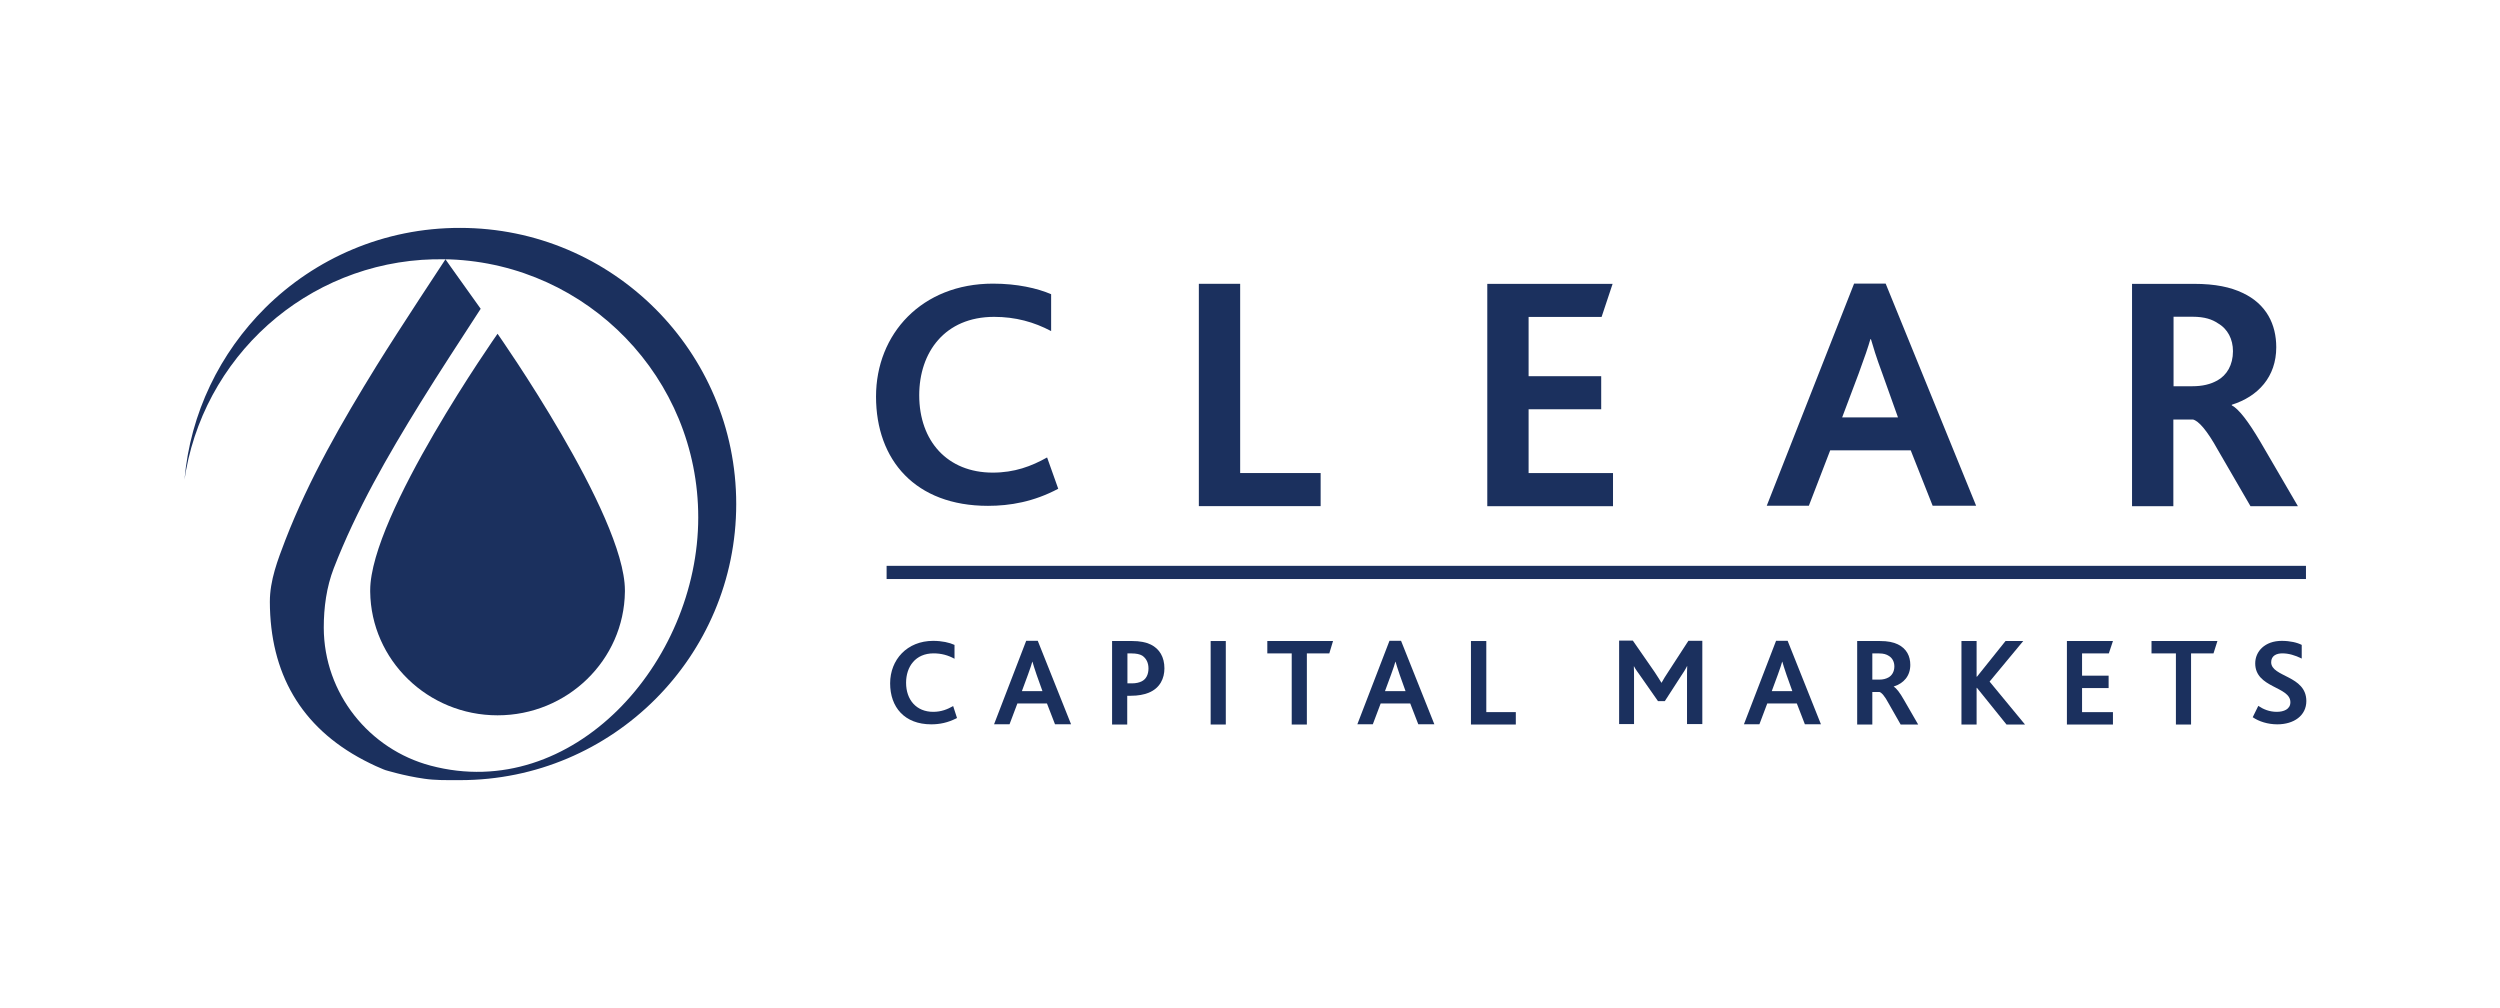 <?xml version="1.0" encoding="UTF-8" standalone="no"?>
<svg width="100%" height="100%" viewBox="0 0 1270 512" version="1.1" xmlns="http://www.w3.org/2000/svg">
    <g transform="matrix(0.894,0,0,0.727,-2962.16,-922.618)">
        <rect x="3311.9" y="1269.11" width="1419.16" height="704.283" style="fill:none;"/>
        <g transform="matrix(1,0,0,1,0,-6.205)">
            <g transform="matrix(1.092,0,0,1.344,3273.18,1243.82)">
                <path d="M532.8,390.5C529.8,392.2 526.6,393.5 522.4,393.5C513.7,393.5 508.3,387.3 508.3,378.4C508.3,370 513.2,363.1 522.6,363.1C526.7,363.1 530.2,364.1 533.5,365.9L533.5,358.7C530.9,357.5 527,356.6 522.4,356.6C508.8,356.6 500,366.4 500,378.7C500,391.1 507.5,400 521.4,400C525.6,400 530.1,399.2 534.8,396.7L532.8,390.5Z" style="fill:rgb(27,48,94);fill-rule:nonzero;"/>
            </g>
            <g transform="matrix(1.113,0,0,1.369,3263.2,1234.71)">
                <path d="M577.3,382.4L566.8,382.4L569.9,374C571.1,370.7 571.7,368.9 572.1,367.4L572.2,367.4C572.6,368.8 573.2,370.8 574.3,374L577.3,382.4ZM591.9,399.3L574.9,356.7L569,356.7L552.6,399.3L560.5,399.3L564.5,388.7L579.6,388.7L583.7,399.3L591.9,399.3Z" style="fill:rgb(27,48,94);fill-rule:nonzero;"/>
            </g>
            <g transform="matrix(1.118,0,0,1.376,3260.3,1232.11)">
                <path d="M631.2,370.8C631.2,373.9 630,376.3 627.7,377.4C626.5,378 624.8,378.4 622.8,378.4L620.5,378.4L620.5,363.2L622.7,363.2C625,363.2 626.8,363.6 628,364.3C630.1,365.7 631.2,368 631.2,370.8M639.3,370.8C639.3,365 636.8,360.9 632.4,358.7C629.9,357.5 626.8,356.9 622.9,356.9L612.7,356.9L612.7,399.3L620.4,399.3L620.4,384.7L622.2,384.7C626,384.7 628.9,384.1 631.2,383.2C637.2,380.8 639.3,375.7 639.3,370.8" style="fill:rgb(27,48,94);fill-rule:nonzero;"/>
            </g>
            <g transform="matrix(1.118,0,0,1.376,3260.3,1232.11)">
                <rect x="662.8" y="356.9" width="7.7" height="42.4" style="fill:rgb(27,48,94);"/>
            </g>
            <g transform="matrix(1.118,0,0,1.376,3260.3,1232.11)">
                <path d="M691.6,356.9L691.6,363.2L704,363.2L704,399.3L711.7,399.3L711.7,363.2L723.1,363.2L725,356.9L691.6,356.9Z" style="fill:rgb(27,48,94);fill-rule:nonzero;"/>
            </g>
            <g transform="matrix(1.113,0,0,1.369,3264.17,1234.71)">
                <path d="M761.8,382.4L751.3,382.4L754.4,374C755.6,370.7 756.2,368.9 756.6,367.4L756.7,367.4C757.1,368.8 757.7,370.8 758.8,374L761.8,382.4ZM776.5,399.3L759.5,356.7L753.6,356.7L737.2,399.3L745.1,399.3L749.1,388.7L764.2,388.7L768.3,399.3L776.5,399.3Z" style="fill:rgb(27,48,94);fill-rule:nonzero;"/>
            </g>
            <g transform="matrix(1.118,0,0,1.376,3260.3,1232.11)">
                <path d="M795.1,356.9L795.1,399.3L817.9,399.3L817.9,393L802.9,393L802.9,356.9L795.1,356.9Z" style="fill:rgb(27,48,94);fill-rule:nonzero;"/>
            </g>
            <g transform="matrix(1.115,0,0,1.372,3262.92,1233.4)">
                <path d="M870.3,399.3L878,399.3L878,375.2C878,373.7 878,371.5 877.9,369.9L878,369.9C878.8,371.5 880,373 880.9,374.3L890.2,387.6L893.7,387.6L902.1,374.6C902.9,373.5 904.4,371.1 905,369.8L905.1,369.8C905,371.5 905,373.7 905,375.4L905,399.3L912.8,399.3L912.8,356.9L905.7,356.9L895.5,372.6C894,374.8 892.9,376.7 892,378.3C891,376.6 889.9,375 888.5,372.8L877.4,356.8L870.4,356.8L870.4,399.3L870.3,399.3Z" style="fill:rgb(27,48,94);fill-rule:nonzero;"/>
            </g>
            <g transform="matrix(1.113,0,0,1.369,3265.36,1234.71)">
                <path d="M958.2,382.4L947.7,382.4L950.8,374C952,370.7 952.6,368.9 953,367.4L953.1,367.4C953.5,368.8 954.1,370.8 955.2,374L958.2,382.4ZM972.8,399.3L955.8,356.7L949.9,356.7L933.5,399.3L941.4,399.3L945.4,388.7L960.5,388.7L964.6,399.3L972.8,399.3Z" style="fill:rgb(27,48,94);fill-rule:nonzero;"/>
            </g>
            <g transform="matrix(1.118,0,0,1.376,3260.3,1232.11)">
                <path d="M1010.3,369.8C1010.3,372.4 1009.1,374.4 1007.3,375.4C1006,376.1 1004.6,376.5 1002.6,376.5L999.1,376.5L999.1,363.2L1002.6,363.2C1004.9,363.2 1006.3,363.7 1007.4,364.4C1009.3,365.5 1010.3,367.5 1010.3,369.8M1018.4,369C1018.4,364.7 1016.6,360.8 1012.1,358.6C1009.8,357.5 1007,356.9 1003,356.9L991.4,356.9L991.4,399.3L999.1,399.3L999.1,382.8L1002.8,382.8C1003.8,383.1 1005.4,384.8 1007.4,388.6L1013.5,399.3L1022.4,399.3L1015.3,387C1013.1,383.1 1011.3,380.8 1010,380.1L1010,380C1015,378.4 1018.4,374.7 1018.4,369" style="fill:rgb(27,48,94);fill-rule:nonzero;"/>
            </g>
            <g transform="matrix(1.118,0,0,1.376,3260.3,1232.11)">
                <path d="M1066.8,356.9L1052.3,375L1052.1,375L1052.1,356.9L1044.4,356.9L1044.4,399.3L1052.1,399.3L1052.1,380.7L1052.3,380.7L1067.3,399.3L1076.7,399.3L1058.7,377.5L1075.8,356.9L1066.8,356.9Z" style="fill:rgb(27,48,94);fill-rule:nonzero;"/>
            </g>
            <g transform="matrix(1.118,0,0,1.376,3260.3,1232.11)">
                <path d="M1098,356.9L1098,399.3L1121.4,399.3L1121.4,393L1105.7,393L1105.7,380.8L1119.2,380.8L1119.2,374.5L1105.7,374.5L1105.7,363.2L1119.3,363.2L1121.4,356.9L1098,356.9Z" style="fill:rgb(27,48,94);fill-rule:nonzero;"/>
            </g>
            <g transform="matrix(1.118,0,0,1.376,3260.3,1232.11)">
                <path d="M1141,356.9L1141,363.2L1153.4,363.2L1153.4,399.3L1161.1,399.3L1161.1,363.2L1172.5,363.2L1174.5,356.9L1141,356.9Z" style="fill:rgb(27,48,94);fill-rule:nonzero;"/>
            </g>
            <g transform="matrix(1.092,0,0,1.344,3291.02,1243.82)">
                <path d="M1192.7,396.3C1195.9,398.5 1200.5,400 1205.5,400C1214.2,400 1220.6,395.4 1220.6,387.9C1220.6,374.5 1202.3,375.5 1202.3,367.7C1202.3,364.3 1205.1,363.1 1208.1,363.1C1211.4,363.1 1214.8,364.1 1218.2,365.8L1218.2,358.7C1215.9,357.5 1212.2,356.6 1207.8,356.6C1199,356.6 1194,362.1 1194,368.3C1194,381.2 1212.3,380.2 1212.3,388.5C1212.3,392.2 1208.8,393.5 1205.2,393.5C1201.3,393.5 1198.1,392.1 1195.6,390.4L1192.7,396.3Z" style="fill:rgb(27,48,94);fill-rule:nonzero;"/>
            </g>
            <g transform="matrix(1.091,0,0,1.342,3273.63,1241.98)">
                <path d="M581.8,263C573.6,267.6 564.8,270.9 553.5,270.9C529.9,270.9 515.2,254.5 515.2,230.6C515.2,208.3 528.5,189.8 554.2,189.8C565.4,189.8 575,192.5 583.9,197.2L583.9,178C576.7,174.9 566.2,172.5 553.6,172.5C516.5,172.5 492.7,198.7 492.7,231.3C492.7,264.4 513.2,288.2 551,288.2C562.5,288.2 574.8,286.1 587.6,279.3L581.8,263Z" style="fill:rgb(27,48,94);fill-rule:nonzero;"/>
            </g>
            <g transform="matrix(1.118,0,0,1.376,3260.3,1232.38)">
                <path d="M656.8,288.2L718.7,288.2L718.7,271.4L677.8,271.4L677.8,175.3L656.8,175.3L656.8,288.2Z" style="fill:rgb(27,48,94);fill-rule:nonzero;"/>
            </g>
            <g transform="matrix(1.118,0,0,1.376,3260.3,1232.41)">
                <path d="M803.4,288.2L867.3,288.2L867.3,271.4L824.4,271.4L824.4,239L861.3,239L861.3,222.2L824.4,222.2L824.4,192.1L861.5,192.1L867.1,175.3L803.4,175.3L803.4,288.2Z" style="fill:rgb(27,48,94);fill-rule:nonzero;"/>
            </g>
            <g transform="matrix(1.113,0,0,1.369,3264.96,1234.13)">
                <path d="M1012.5,243.1L984,243.1L992.4,220.8C995.6,212.1 997.3,207.1 998.4,203.2L998.7,203.2C999.8,207 1001.3,212.1 1004.5,220.7L1012.5,243.1ZM1052.4,288.2L1006.2,174.8L990.1,174.8L945.5,288.2L967,288.2L977.9,259.9L1019,259.9L1030.2,288.2L1052.4,288.2Z" style="fill:rgb(27,48,94);fill-rule:nonzero;"/>
            </g>
            <g transform="matrix(1.118,0,0,1.376,3260.3,1232.41)">
                <path d="M1182.4,209.5C1182.4,216.5 1179.3,221.7 1174.4,224.4C1170.9,226.3 1167,227.3 1161.6,227.3L1152.2,227.3L1152.2,192L1161.8,192C1168.1,192 1171.9,193.4 1174.7,195.3C1179.8,198.2 1182.4,203.5 1182.4,209.5M1204.4,207.5C1204.4,196 1199.5,185.6 1187.3,179.9C1181.2,177 1173.5,175.3 1162.6,175.3L1131.1,175.3L1131.1,288.2L1152.1,288.2L1152.1,244.2L1162.1,244.2C1164.9,244.9 1169.1,249.5 1174.7,259.6L1191.3,288.2L1215.4,288.2L1196.2,255.3C1190.1,245 1185.3,238.8 1181.8,237L1181.8,236.7C1195.2,232.5 1204.4,222.5 1204.4,207.5" style="fill:rgb(27,48,94);fill-rule:nonzero;"/>
            </g>
            <g transform="matrix(1.118,0,0,1.376,3260.3,1232.41)">
                <rect x="498.1" y="318.5" width="721.4" height="6.7" style="fill:rgb(27,48,94);"/>
            </g>
        </g>
        <g transform="matrix(1.11,0,0,1.365,2570.92,1661.75)">
            <g transform="matrix(1.317,0,0,1.709,732.11,-654.626)">
                <path d="M95.887,391.969C95.887,391.969 95.887,391.542 95.887,391.511C95.955,368.926 145.39,314.692 145.39,314.692C145.39,314.692 194.825,368.926 194.893,391.511C194.893,391.542 194.893,391.969 194.893,391.969C194.569,412.44 172.512,428.984 145.39,428.984C118.268,428.984 96.211,412.44 95.887,391.969Z" style="fill:rgb(27,48,94);"/>
            </g>
            <g transform="matrix(1,0,0,1,622.22,-312.41)">
                <path d="M141.889,265.544C147.67,234.203 164.491,206.702 188.204,187.274C211.704,168.073 241.904,156.773 274.704,157.473L277.004,157.515C347.604,160.215 404.104,218.275 404.104,289.577C404.104,364.079 339.704,435.981 267.104,416.681C235.804,408.381 212.504,379.88 212.404,346.079C212.404,335.678 213.804,325.278 217.504,315.678C229.104,285.777 245.104,258.076 261.904,230.875C271.804,214.875 282.135,199.207 292.735,182.806C276.493,160.116 274.701,157.482 274.701,157.482C274.701,157.482 250.901,193.48 239.504,211.874C221.804,240.575 204.904,269.776 192.704,301.277C188.804,311.478 184.804,321.778 184.804,332.778C184.904,369.179 200.504,396.88 232.904,413.881C237.7,416.386 241.164,417.867 242.855,418.543C243.527,418.811 243.919,418.952 244.004,418.981C244.104,418.981 253.304,421.881 263.904,423.381C269.278,424.187 275.213,424.111 280.201,424.086C280.866,424.095 281.533,424.1 282.2,424.1C360.213,424.1 423.55,360.763 423.55,282.75C423.55,204.737 360.213,141.4 282.2,141.4C243.269,141.323 207.932,157.027 182.404,182.373C159.404,205.274 144.104,235.975 141.104,270.276C141.338,268.69 141.599,267.112 141.889,265.544Z" style="fill:rgb(27,48,94);"/>
            </g>
        </g>
    </g>
</svg>
